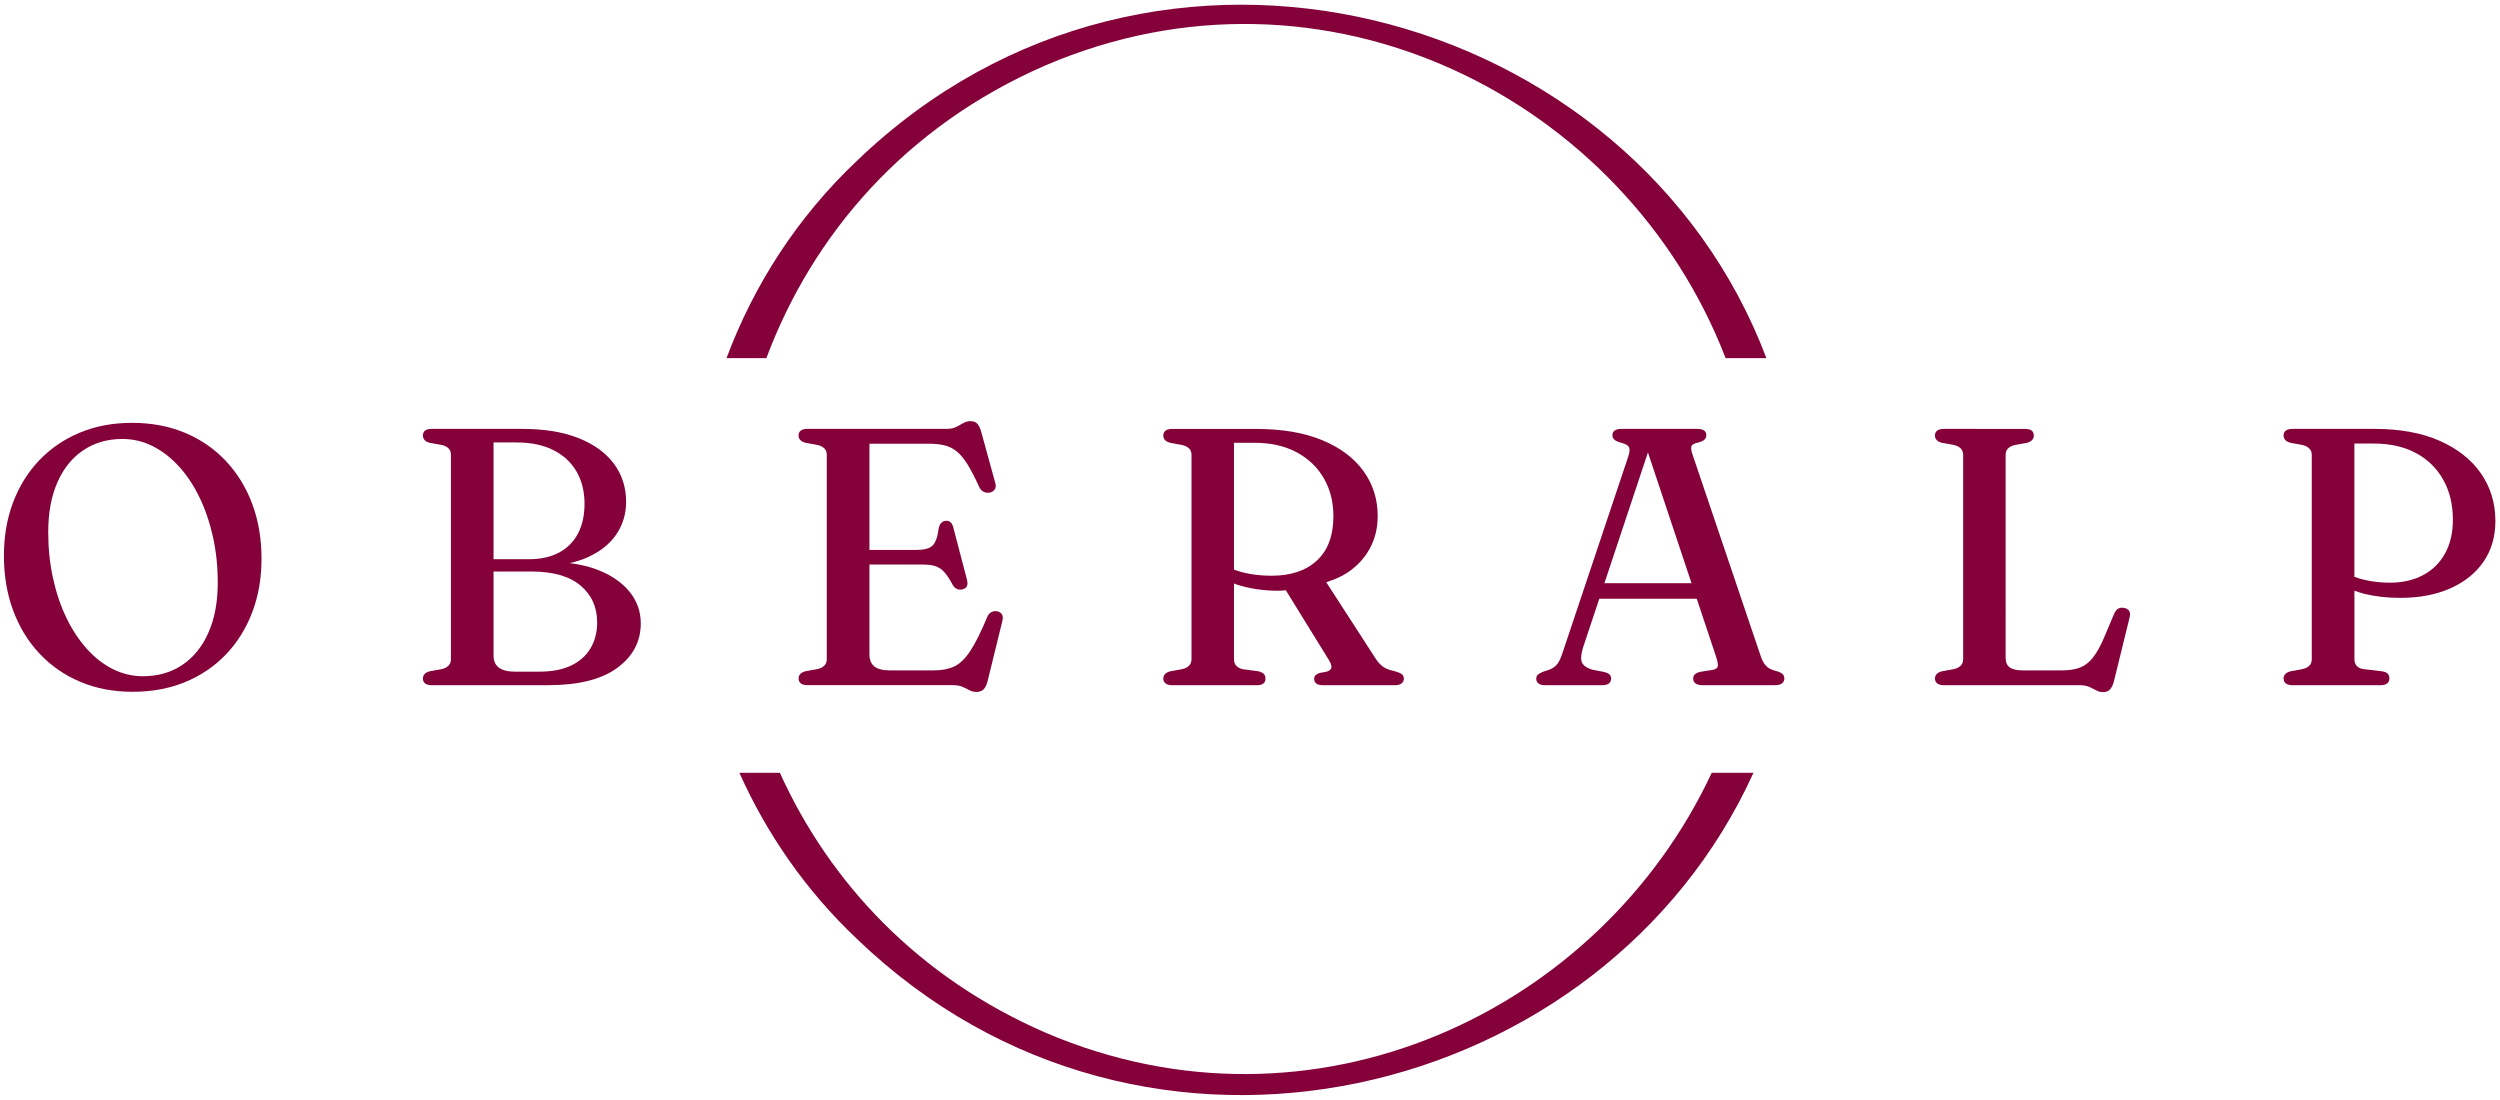 <?xml version="1.0" encoding="utf-8"?>
<!-- Generator: Adobe Illustrator 28.3.0, SVG Export Plug-In . SVG Version: 6.00 Build 0)  -->
<svg version="1.1" id="Ebene_1" xmlns="http://www.w3.org/2000/svg" xmlns:xlink="http://www.w3.org/1999/xlink" x="0px" y="0px"
	 viewBox="0 0 150.211 66.081" style="enable-background:new 0 0 150.211 66.081;" xml:space="preserve">
<style type="text/css">
	.st0{fill:#84013A;}
</style>
<g>
	<path class="st0" d="M46.047,21.518c2.78-7.433,8.358-13.933,16.764-17.587C79.6-3.267,97.668,5.909,103.682,21.518h2.451
		C98.161,0.417,69.395-7.552,51.497,9.654c-3.594,3.392-6.204,7.473-7.845,11.865H46.047z"/>
	<path class="st0" d="M102.848,46.434c-6.72,14.388-23.962,22.49-40.018,15.618c-7.664-3.323-12.978-9.012-15.971-15.618h-2.433
		c1.641,3.664,3.984,7.065,7.046,9.964c17.358,16.728,44.953,9.73,53.882-9.964H102.848z"/>
</g>
<g>
	<path class="st0" d="M13.574,27.7c-0.686-0.729-1.505-1.294-2.458-1.694c-0.954-0.399-2.013-0.6-3.179-0.6
		c-1.151,0-2.198,0.196-3.141,0.589c-0.942,0.392-1.754,0.946-2.437,1.661c-0.682,0.715-1.206,1.559-1.573,2.53
		s-0.55,2.041-0.55,3.207c0,1.195,0.185,2.292,0.555,3.289c0.37,0.997,0.898,1.861,1.584,2.59c0.686,0.73,1.501,1.294,2.448,1.694
		c0.946,0.4,1.995,0.6,3.146,0.6c1.159,0,2.212-0.196,3.163-0.588c0.949-0.393,1.765-0.946,2.447-1.661s1.208-1.56,1.579-2.536
		c0.37-0.975,0.555-2.046,0.555-3.212c0-1.195-0.185-2.29-0.555-3.283C14.787,29.292,14.26,28.43,13.574,27.7z M12.523,38.013
		c-0.374,0.844-0.898,1.491-1.573,1.942c-0.675,0.451-1.463,0.676-2.365,0.676c-0.631,0-1.232-0.143-1.804-0.429
		c-0.572-0.286-1.095-0.693-1.568-1.221c-0.473-0.528-0.882-1.149-1.226-1.865c-0.345-0.715-0.613-1.508-0.803-2.381
		c-0.191-0.873-0.286-1.793-0.286-2.761c0-1.166,0.185-2.167,0.556-3.003c0.37-0.836,0.891-1.478,1.562-1.925
		s1.45-0.671,2.337-0.671c0.638,0,1.243,0.143,1.815,0.429c0.572,0.286,1.096,0.689,1.573,1.21c0.477,0.521,0.889,1.138,1.237,1.853
		c0.348,0.715,0.62,1.507,0.814,2.376c0.194,0.869,0.292,1.787,0.292,2.755C13.084,36.165,12.897,37.17,12.523,38.013z"/>
	<path class="st0" d="M35.87,34.224c-0.493-0.188-1.046-0.314-1.646-0.391c0.356-0.081,0.692-0.178,0.992-0.308
		c0.795-0.345,1.395-0.809,1.798-1.392s0.605-1.241,0.605-1.975c0-0.873-0.244-1.637-0.731-2.293
		c-0.488-0.656-1.195-1.169-2.123-1.54c-0.928-0.37-2.055-0.555-3.382-0.555h-5.445c-0.183,0-0.317,0.035-0.401,0.104
		s-0.126,0.167-0.126,0.292c0,0.22,0.136,0.367,0.407,0.44l0.737,0.132c0.176,0.044,0.31,0.114,0.401,0.209
		c0.092,0.096,0.138,0.224,0.138,0.385v12.276c0,0.154-0.046,0.28-0.138,0.379s-0.226,0.17-0.401,0.215l-0.737,0.132
		c-0.271,0.073-0.407,0.22-0.407,0.44c0,0.117,0.042,0.213,0.126,0.286s0.218,0.11,0.401,0.11h6.985c1.833,0,3.221-0.347,4.164-1.04
		c0.942-0.693,1.413-1.585,1.413-2.678c0-0.719-0.229-1.357-0.688-1.914C37.353,34.98,36.705,34.542,35.87,34.224z M31.018,26.584
		c0.887,0,1.635,0.156,2.244,0.467c0.609,0.312,1.071,0.743,1.386,1.292c0.315,0.55,0.473,1.192,0.473,1.925
		c0,0.697-0.132,1.294-0.396,1.793c-0.264,0.499-0.645,0.88-1.144,1.144c-0.499,0.264-1.104,0.396-1.815,0.396h-2.112v-7.018H31.018
		z M35.49,38.937c-0.26,0.447-0.647,0.796-1.161,1.045c-0.513,0.25-1.155,0.374-1.925,0.374h-1.463
		c-0.433,0-0.755-0.081-0.968-0.242c-0.213-0.161-0.319-0.403-0.319-0.726v-5.049h2.266c1.305,0,2.292,0.281,2.959,0.842
		c0.667,0.561,1.001,1.3,1.001,2.216C35.881,37.976,35.75,38.49,35.49,38.937z"/>
	<path class="st0" d="M59.885,36.726c-0.117-0.015-0.225,0.003-0.324,0.055c-0.099,0.052-0.178,0.143-0.236,0.275
		c-0.382,0.917-0.726,1.606-1.034,2.068s-0.629,0.77-0.962,0.924c-0.334,0.154-0.739,0.231-1.216,0.231H53.45
		c-0.411,0-0.715-0.079-0.913-0.236c-0.198-0.158-0.297-0.398-0.297-0.721v-5.401h3.223c0.301,0,0.55,0.033,0.748,0.099
		c0.198,0.066,0.376,0.187,0.534,0.363c0.157,0.176,0.328,0.437,0.511,0.781c0.073,0.117,0.161,0.194,0.264,0.231
		c0.103,0.037,0.212,0.041,0.33,0.011c0.125-0.037,0.207-0.101,0.248-0.192c0.04-0.092,0.042-0.214,0.005-0.369l-0.825-3.157
		c-0.073-0.286-0.227-0.418-0.462-0.396c-0.11,0.015-0.2,0.059-0.27,0.132s-0.119,0.187-0.148,0.341
		c-0.066,0.506-0.189,0.845-0.369,1.017c-0.18,0.172-0.497,0.259-0.951,0.259H52.24v-6.38h3.553c0.359,0,0.673,0.031,0.94,0.093
		c0.268,0.062,0.513,0.182,0.737,0.357c0.223,0.176,0.441,0.435,0.654,0.775c0.212,0.341,0.447,0.794,0.704,1.359
		c0.073,0.154,0.17,0.258,0.292,0.313c0.121,0.055,0.254,0.064,0.401,0.027c0.132-0.044,0.222-0.116,0.27-0.214
		c0.047-0.099,0.049-0.222,0.005-0.369l-0.847-3.08c-0.066-0.22-0.145-0.377-0.237-0.473c-0.092-0.095-0.222-0.143-0.391-0.143
		c-0.161,0-0.308,0.038-0.44,0.115c-0.132,0.077-0.273,0.154-0.423,0.231c-0.15,0.077-0.339,0.116-0.566,0.116h-8.371
		c-0.184,0-0.319,0.035-0.407,0.104c-0.088,0.07-0.132,0.167-0.132,0.292c0,0.22,0.139,0.367,0.418,0.44l0.726,0.132
		c0.176,0.044,0.312,0.114,0.407,0.209c0.095,0.096,0.143,0.224,0.143,0.385v12.276c0,0.162-0.047,0.29-0.143,0.385
		c-0.096,0.095-0.231,0.165-0.407,0.209l-0.726,0.132c-0.279,0.073-0.418,0.22-0.418,0.44c0,0.117,0.044,0.213,0.132,0.286
		c0.088,0.073,0.224,0.11,0.407,0.11h8.745c0.22,0,0.407,0.033,0.561,0.099c0.154,0.066,0.295,0.134,0.423,0.204
		c0.128,0.069,0.266,0.104,0.413,0.104c0.19,0,0.335-0.052,0.435-0.154c0.099-0.103,0.178-0.26,0.236-0.473l0.891-3.63
		c0.044-0.168,0.035-0.304-0.028-0.407C60.136,36.811,60.032,36.748,59.885,36.726z"/>
	<path class="st0" d="M83.735,40.312c-0.279-0.059-0.499-0.148-0.66-0.27s-0.308-0.288-0.44-0.5l-2.948-4.56
		c0.468-0.15,0.906-0.331,1.282-0.582c0.576-0.385,1.021-0.867,1.336-1.446c0.315-0.58,0.473-1.229,0.473-1.947
		c0-1.012-0.284-1.912-0.853-2.7c-0.568-0.789-1.396-1.408-2.48-1.859c-1.085-0.451-2.413-0.676-3.982-0.676h-5.027
		c-0.183,0-0.319,0.035-0.407,0.104s-0.132,0.167-0.132,0.292c0,0.22,0.139,0.367,0.418,0.44l0.726,0.132
		c0.176,0.044,0.312,0.114,0.407,0.209c0.095,0.096,0.143,0.224,0.143,0.385v12.276c0,0.154-0.048,0.28-0.143,0.379
		s-0.231,0.17-0.407,0.215l-0.726,0.132c-0.279,0.073-0.418,0.22-0.418,0.44c0,0.117,0.044,0.213,0.132,0.286s0.224,0.11,0.407,0.11
		h5.071c0.352,0,0.528-0.132,0.528-0.396c0-0.11-0.029-0.2-0.088-0.27s-0.165-0.126-0.319-0.17l-0.979-0.132
		c-0.169-0.044-0.295-0.116-0.38-0.215c-0.084-0.099-0.126-0.226-0.126-0.379v-4.552c0.051,0.019,0.096,0.041,0.149,0.058
		c0.363,0.121,0.759,0.215,1.188,0.281c0.429,0.066,0.875,0.099,1.336,0.099c0.16,0,0.298-0.018,0.443-0.03l2.604,4.221
		c0.11,0.183,0.154,0.328,0.132,0.435c-0.022,0.106-0.117,0.185-0.286,0.236l-0.418,0.077c-0.11,0.037-0.193,0.083-0.248,0.137
		c-0.055,0.055-0.083,0.123-0.083,0.204c0,0.264,0.18,0.396,0.539,0.396h4.301c0.183,0,0.321-0.037,0.413-0.11
		c0.091-0.073,0.137-0.169,0.137-0.286c0-0.11-0.04-0.198-0.121-0.264C84.149,40.444,83.984,40.378,83.735,40.312z M76.409,34.592
		c-0.389,0-0.768-0.027-1.138-0.083c-0.371-0.055-0.713-0.137-1.029-0.248c-0.036-0.012-0.065-0.028-0.099-0.041v-7.615h1.243
		c0.968,0,1.806,0.189,2.514,0.566c0.708,0.378,1.254,0.898,1.639,1.562c0.385,0.664,0.578,1.424,0.578,2.283
		c0,1.159-0.328,2.044-0.984,2.656S77.567,34.592,76.409,34.592z"/>
	<path class="st0" d="M106.703,40.312c-0.257-0.059-0.455-0.161-0.594-0.308c-0.139-0.146-0.257-0.374-0.352-0.682l-4.081-12.067
		c-0.066-0.212-0.081-0.363-0.044-0.451c0.037-0.088,0.161-0.157,0.374-0.209c0.19-0.044,0.325-0.103,0.401-0.176
		c0.077-0.073,0.116-0.165,0.116-0.275c0-0.117-0.044-0.209-0.132-0.275c-0.088-0.066-0.228-0.099-0.418-0.099h-4.543
		c-0.183,0-0.321,0.033-0.412,0.099c-0.092,0.066-0.138,0.161-0.138,0.286c0,0.103,0.04,0.191,0.121,0.264
		c0.081,0.073,0.22,0.136,0.418,0.187c0.256,0.066,0.411,0.158,0.462,0.275c0.051,0.118,0.033,0.308-0.055,0.572l-3.872,11.561
		c-0.125,0.403-0.242,0.684-0.352,0.841c-0.11,0.158-0.268,0.28-0.473,0.369l-0.429,0.143c-0.154,0.066-0.258,0.128-0.313,0.187
		c-0.055,0.059-0.083,0.136-0.083,0.231c0,0.117,0.044,0.21,0.132,0.28c0.088,0.07,0.227,0.104,0.418,0.104h3.41
		c0.191,0,0.328-0.037,0.413-0.11s0.126-0.169,0.126-0.286c0-0.103-0.033-0.185-0.099-0.248c-0.066-0.062-0.172-0.112-0.319-0.148
		l-0.726-0.143c-0.227-0.073-0.394-0.163-0.5-0.27c-0.106-0.106-0.159-0.244-0.159-0.413c0-0.168,0.04-0.388,0.121-0.66l0.97-2.915
		h5.857l1.148,3.443c0.088,0.264,0.128,0.457,0.121,0.578s-0.103,0.204-0.286,0.248l-0.77,0.121
		c-0.154,0.037-0.264,0.088-0.33,0.154c-0.066,0.066-0.099,0.15-0.099,0.253c0,0.117,0.045,0.213,0.137,0.286s0.229,0.11,0.413,0.11
		h4.367c0.19,0,0.332-0.037,0.423-0.11s0.138-0.169,0.138-0.286c0-0.11-0.033-0.2-0.099-0.27S106.908,40.371,106.703,40.312z
		 M96.4,35.043l2.615-7.859l2.62,7.859H96.4z"/>
	<path class="st0" d="M127.624,36.528c-0.132-0.029-0.248-0.017-0.347,0.039c-0.099,0.055-0.181,0.156-0.247,0.303l-0.627,1.485
		c-0.22,0.506-0.442,0.898-0.666,1.177c-0.224,0.279-0.482,0.473-0.775,0.583c-0.293,0.11-0.653,0.165-1.078,0.165h-2.332
		c-0.359,0-0.624-0.059-0.792-0.176c-0.169-0.117-0.253-0.312-0.253-0.583V27.332c0-0.161,0.048-0.29,0.143-0.385
		c0.095-0.095,0.231-0.165,0.407-0.209l0.726-0.132c0.278-0.073,0.418-0.22,0.418-0.44c0-0.125-0.042-0.222-0.126-0.292
		c-0.084-0.07-0.222-0.104-0.413-0.104H116.8c-0.183,0-0.319,0.035-0.407,0.104s-0.132,0.167-0.132,0.292
		c0,0.22,0.139,0.367,0.418,0.44l0.726,0.132c0.176,0.044,0.312,0.114,0.407,0.209c0.095,0.096,0.143,0.224,0.143,0.385v12.276
		c0,0.162-0.048,0.29-0.143,0.385c-0.095,0.095-0.231,0.165-0.407,0.209l-0.726,0.132c-0.279,0.073-0.418,0.22-0.418,0.44
		c0,0.117,0.044,0.213,0.132,0.286s0.224,0.11,0.407,0.11h8.14c0.242,0,0.44,0.035,0.594,0.104c0.154,0.07,0.295,0.139,0.423,0.209
		s0.262,0.104,0.401,0.104c0.176,0,0.313-0.051,0.413-0.154c0.099-0.103,0.178-0.261,0.236-0.473l0.946-3.85
		c0.044-0.168,0.037-0.302-0.022-0.401C127.873,36.61,127.771,36.55,127.624,36.528z"/>
	<path class="st0" d="M149.069,28.448c-0.576-0.832-1.404-1.486-2.486-1.963c-1.082-0.477-2.382-0.715-3.899-0.715h-4.938
		c-0.184,0-0.319,0.035-0.407,0.104s-0.132,0.167-0.132,0.292c0,0.22,0.139,0.367,0.418,0.44l0.726,0.132
		c0.176,0.044,0.312,0.116,0.407,0.215c0.095,0.099,0.143,0.225,0.143,0.379v12.276c0,0.162-0.048,0.29-0.143,0.385
		c-0.096,0.095-0.231,0.165-0.407,0.209l-0.726,0.132c-0.279,0.073-0.418,0.22-0.418,0.44c0,0.117,0.044,0.213,0.132,0.286
		s0.224,0.11,0.407,0.11h5.279c0.19,0,0.328-0.037,0.413-0.11c0.084-0.073,0.126-0.169,0.126-0.286c0-0.132-0.035-0.233-0.104-0.303
		c-0.069-0.069-0.186-0.115-0.347-0.137l-1.11-0.132c-0.184-0.029-0.319-0.095-0.407-0.198c-0.088-0.103-0.132-0.234-0.132-0.396
		v-4.116c0.195,0.066,0.385,0.137,0.6,0.189c0.663,0.161,1.38,0.242,2.15,0.242c1.151,0,2.155-0.19,3.014-0.572
		s1.523-0.917,1.996-1.606c0.474-0.689,0.71-1.507,0.71-2.453C149.932,30.229,149.644,29.281,149.069,28.448z M146.902,33.267
		c-0.319,0.568-0.763,1.001-1.331,1.298s-1.227,0.445-1.975,0.445c-0.382,0-0.761-0.031-1.139-0.093
		c-0.353-0.058-0.682-0.148-0.995-0.257v-8.01h1.154c0.983,0,1.828,0.189,2.536,0.566c0.707,0.378,1.256,0.912,1.645,1.601
		c0.389,0.689,0.583,1.496,0.583,2.42C147.38,32.021,147.22,32.698,146.902,33.267z"/>
</g>
</svg>
